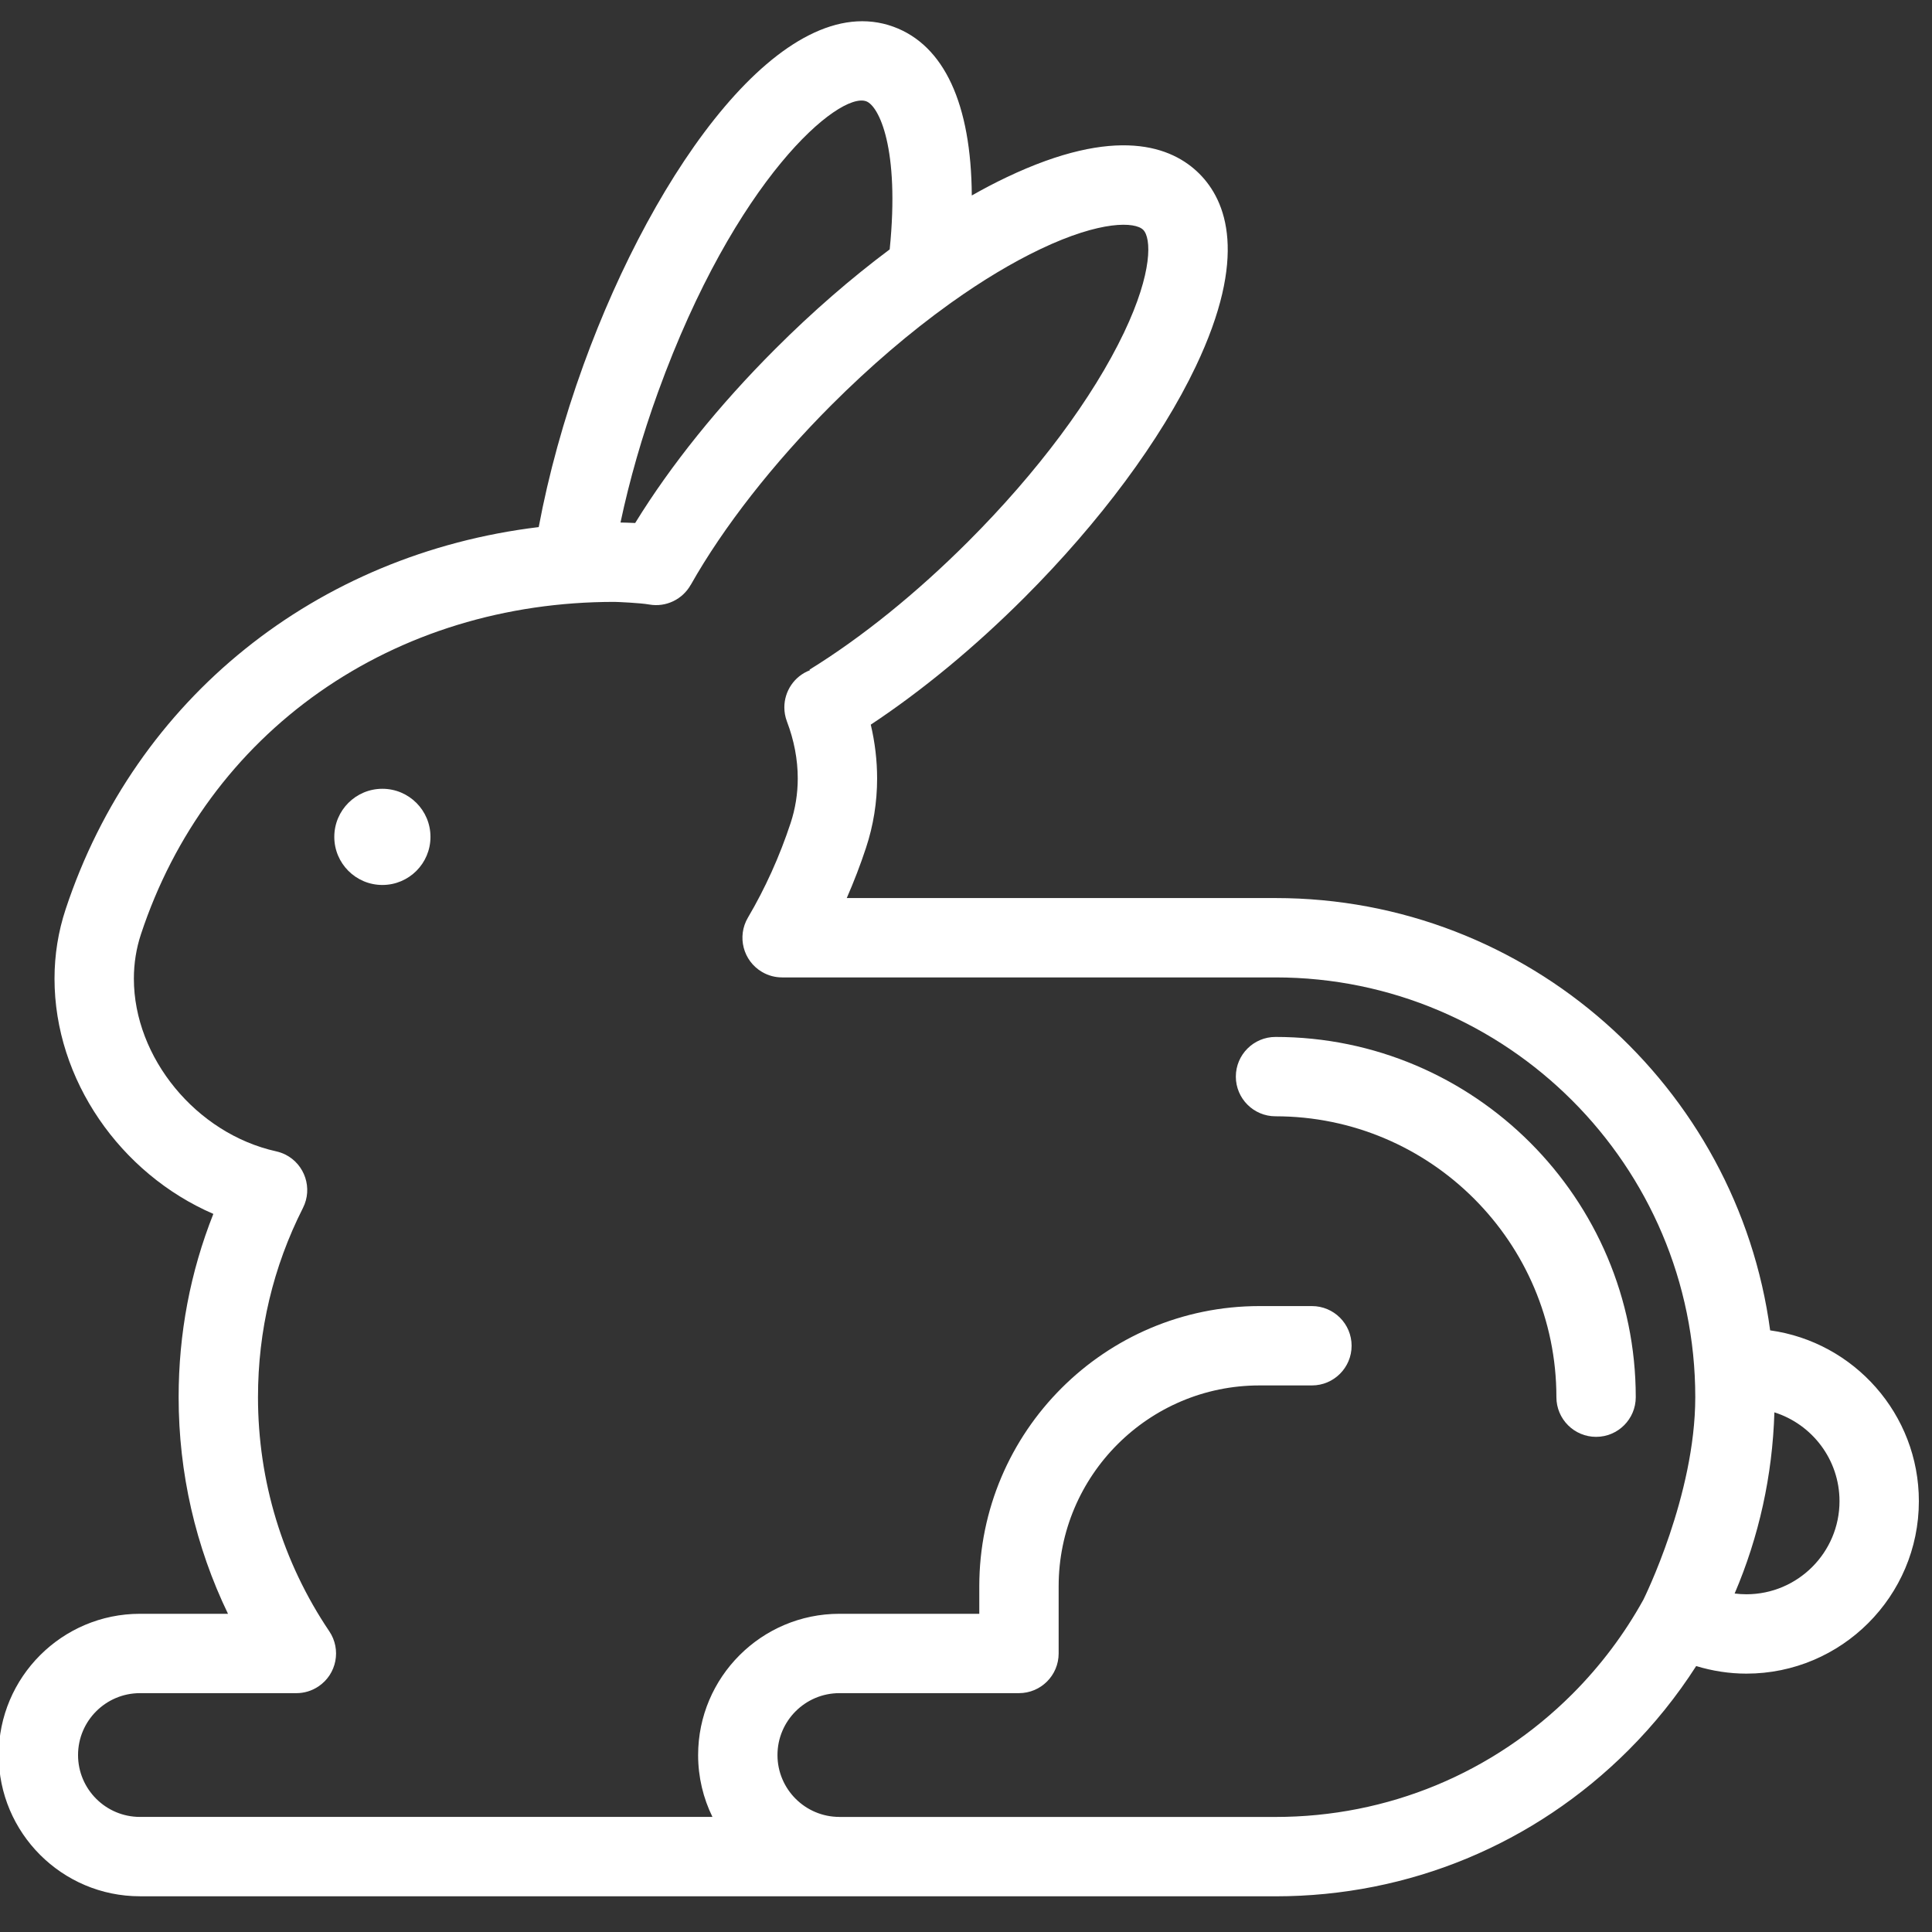 <?xml version="1.0" encoding="UTF-8" standalone="no"?>
<!DOCTYPE svg PUBLIC "-//W3C//DTD SVG 1.1//EN" "http://www.w3.org/Graphics/SVG/1.1/DTD/svg11.dtd">
<svg width="100%" height="100%" viewBox="0 0 119 119" version="1.1" xmlns="http://www.w3.org/2000/svg" xmlns:xlink="http://www.w3.org/1999/xlink" xml:space="preserve" xmlns:serif="http://www.serif.com/" style="fill-rule:evenodd;clip-rule:evenodd;stroke-linejoin:round;stroke-miterlimit:2;">
    <rect x="0" y="0" width="119" height="119" fill="#333333" stroke="none"/>
    <g transform="matrix(1,0,0,1,-543.277,-457.701)">
        <g id="rabbit.svg" transform="matrix(0.231,0,0,0.231,602.332,516.756)">
            <g transform="matrix(1,0,0,1,-256,-256)">
                <clipPath id="_clip1">
                    <rect x="0" y="0" width="512" height="512"/>
                </clipPath>
                <g clip-path="url(#_clip1)">
                    <g>
                        <g>
                            <path d="M472.345,355.081C463.616,290.086 407.795,239.809 340.462,239.809L226.132,239.809C228.026,235.46 229.75,231.006 231.253,226.446C233.232,220.479 234.226,214.247 234.226,207.92C234.226,203.127 233.655,198.324 232.533,193.573C246.245,184.495 260.253,172.92 273.468,159.716C293.623,139.55 309.864,117.659 319.185,98.075C333.14,68.757 327.406,53.945 320.148,46.676C312.879,39.418 298.056,33.673 268.739,47.628C265.703,49.067 262.602,50.696 259.471,52.474C259.312,28.118 252.139,12.407 238.543,7.466C209.574,-3.019 175.061,44.888 155.932,97.652C150.663,112.179 146.6,126.959 143.997,140.894C84.843,148.036 36.491,186.421 17.859,242.771C15.88,248.738 14.886,254.97 14.886,261.297C14.886,288.213 32.407,313.288 57.239,324.027C51.092,339.527 47.981,355.916 47.981,372.897C47.981,393.084 52.499,412.742 61.143,430.655L37.666,430.655C16.897,430.656 0,447.552 0,468.321C0,489.079 16.897,505.976 37.666,505.976L340.463,505.987C376.002,505.987 409.415,492.148 434.574,467.009C441.462,460.111 447.493,452.599 452.624,444.589C456.941,445.901 461.448,446.61 466.008,446.61C491.369,446.61 512,425.979 512,400.628C512,377.416 494.712,358.181 472.345,355.081ZM175.823,104.868C196.465,47.936 224.069,24.733 231.316,27.357C234.681,28.574 240.309,39.852 237.579,66.853C227.327,74.503 217.011,83.453 207.108,93.357C192.021,108.434 179.218,124.368 169.717,139.804C168.701,139.741 166.099,139.677 165.802,139.677C168.194,128.388 171.58,116.559 175.823,104.868ZM438.552,426.878C433.516,435.998 427.168,444.473 419.603,452.048C398.453,473.187 370.352,484.826 340.463,484.826L224.164,484.826L224.164,484.815C215.065,484.815 207.659,477.419 207.659,468.32C207.659,459.21 215.065,451.815 224.164,451.815L272.05,451.815C277.89,451.815 282.63,447.075 282.63,441.235L282.63,423.312C282.63,393.783 306.647,369.765 336.177,369.765L350.164,369.765C356.004,369.765 360.744,365.025 360.744,359.185C360.744,353.334 356.004,348.605 350.164,348.605L336.177,348.605C294.977,348.605 261.47,382.113 261.47,423.312L261.47,430.655L224.164,430.655C203.395,430.655 186.498,447.552 186.498,468.321C186.498,474.235 187.873,479.832 190.318,484.816L37.666,484.816C28.567,484.816 21.161,477.42 21.161,468.321C21.161,459.211 28.567,451.816 37.666,451.816L79.384,451.816C81.415,451.816 83.468,451.234 85.288,450.007C90.134,446.748 91.414,440.167 88.155,435.322C75.713,416.859 69.142,395.265 69.142,372.898C69.142,355.144 73.173,338.163 81.129,322.441C83.774,317.235 81.679,310.866 76.474,308.221C75.659,307.819 74.823,307.533 73.977,307.343C63.344,304.984 53.864,298.752 47.04,290.467C40.216,282.183 36.047,271.846 36.047,261.297C36.047,257.234 36.682,253.224 37.951,249.405C46.711,222.923 63.153,200.619 85.499,184.908C107.919,169.165 135.11,160.838 164.153,160.838C164.904,160.838 171.094,161.113 173.453,161.536C178.003,162.34 182.383,160.108 184.52,156.299L184.531,156.31C193.228,140.884 206.559,123.839 222.07,108.318C232.354,98.034 243.029,88.914 253.483,81.412C253.705,81.264 253.917,81.116 254.118,80.957C262.265,75.148 270.274,70.334 277.839,66.737C293.963,59.066 303.031,59.479 305.178,61.637C307.336,63.795 307.76,72.852 300.078,88.987C291.762,106.444 277.002,126.251 258.508,144.745C244.754,158.499 230.163,170.286 216.208,178.909L216.303,179.068C212.081,180.676 209.489,184.697 209.489,188.961C209.489,190.209 209.711,191.479 210.177,192.717C212.092,197.753 213.065,202.863 213.065,207.921C213.065,211.984 212.42,215.994 211.161,219.813C208.22,228.722 204.39,237.196 199.777,245.026C196.814,250.062 198.497,256.548 203.533,259.51C205.215,260.505 207.067,260.97 208.887,260.97L340.463,260.97C402.178,260.97 452.381,311.184 452.381,372.899C452.38,399.084 438.711,426.54 438.552,426.878ZM466.008,425.45C464.961,425.45 463.913,425.376 462.876,425.249C469.351,410.119 472.97,393.804 473.477,376.939C483.528,380.124 490.839,389.53 490.839,400.628C490.839,414.32 479.698,425.45 466.008,425.45Z" style="fill:white;fill-rule:nonzero;"/>
                        </g>
                    </g>
                    <g>
                        <g>
                            <circle cx="102.311" cy="223.497" r="12.823" style="fill:white;"/>
                        </g>
                    </g>
                    <g>
                        <g>
                            <path d="M340.457,276.841C334.615,276.841 329.877,281.579 329.877,287.421C329.877,293.263 334.615,298.001 340.457,298.001C381.754,298.001 415.352,331.599 415.352,372.895C415.352,378.737 420.09,383.475 425.932,383.475C431.774,383.475 436.512,378.737 436.512,372.895C436.512,319.931 393.423,276.841 340.457,276.841Z" style="fill:white;fill-rule:nonzero;"/>
                        </g>
                    </g>
                </g>
            </g>
        </g>
    </g>
</svg>
